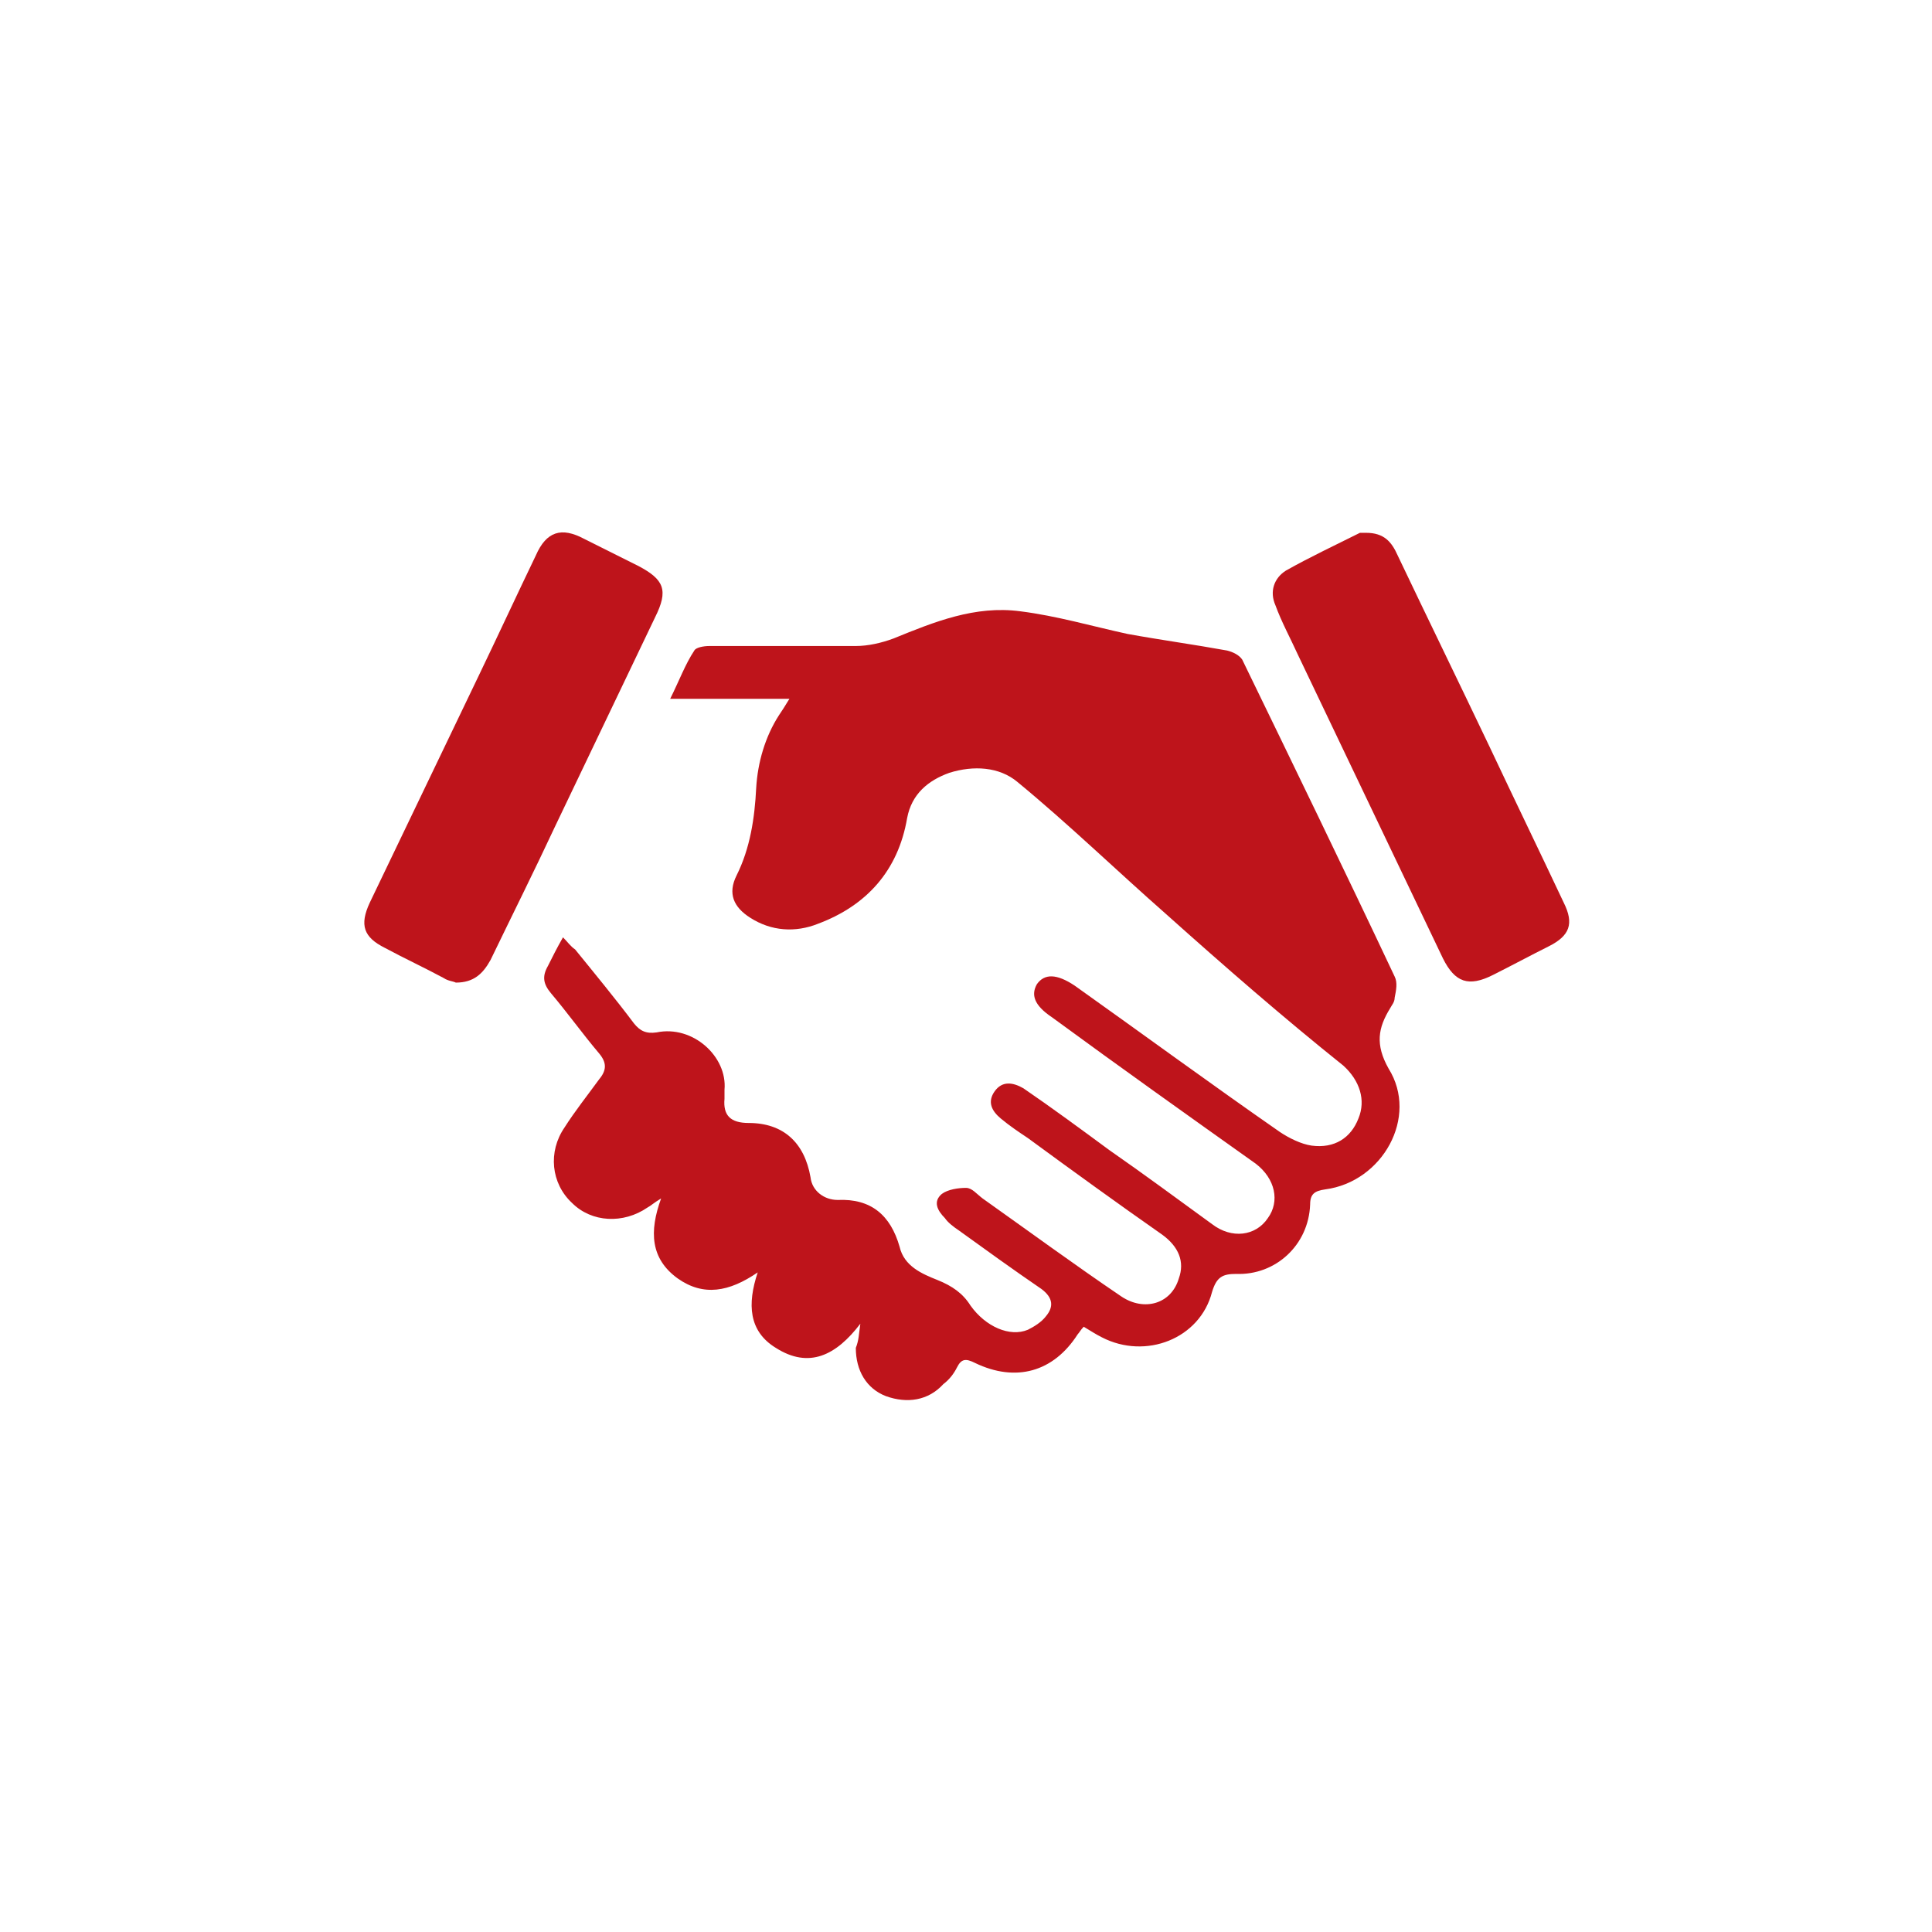 <?xml version="1.0" encoding="utf-8"?>
<!-- Generator: Adobe Illustrator 23.0.1, SVG Export Plug-In . SVG Version: 6.00 Build 0)  -->
<svg version="1.1" id="Layer_1" xmlns="http://www.w3.org/2000/svg" xmlns:xlink="http://www.w3.org/1999/xlink" x="0px" y="0px"
	 width="128px" height="128px" viewBox="0 0 128 128" style="enable-background:new 0 0 128 128;" xml:space="preserve">
<style type="text/css">
	.st0{fill:#BE141B;}
	.st1{fill:#FFFFFF;}
</style>
<g>
	<path class="st0" d="M57,87.7c-1.6,2.1-3.4,3-5.6,1.6c-1.8-1.1-1.9-2.9-1.2-5c-1.9,1.3-3.6,1.6-5.3,0.4c-1.8-1.3-1.9-3.1-1.1-5.3
		c-0.5,0.3-0.7,0.5-0.9,0.6c-1.6,1.1-3.7,1-5-0.3c-1.4-1.3-1.6-3.4-0.5-5c0.7-1.1,1.5-2.1,2.3-3.2c0.5-0.6,0.5-1.1,0-1.7
		c-1.1-1.3-2.1-2.7-3.2-4c-0.5-0.6-0.6-1.1-0.2-1.8c0.3-0.6,0.6-1.2,1-1.9c0.3,0.3,0.5,0.6,0.8,0.8c1.3,1.6,2.7,3.3,3.9,4.9
		c0.4,0.5,0.8,0.7,1.5,0.6c2.4-0.5,4.7,1.6,4.5,3.8c0,0.2,0,0.4,0,0.6c-0.1,1.1,0.4,1.6,1.6,1.6c2.3,0,3.7,1.3,4.1,3.6
		c0.1,0.9,0.9,1.5,1.8,1.5c2.2-0.1,3.5,1,4.1,3.1c0.3,1.3,1.5,1.8,2.5,2.2c1,0.4,1.7,0.9,2.2,1.7c1,1.4,2.6,2.1,3.8,1.6
		c0.4-0.2,0.9-0.5,1.2-0.9c0.5-0.6,0.5-1.2-0.3-1.8c-1.9-1.3-3.7-2.6-5.5-3.9c-0.3-0.2-0.7-0.5-0.9-0.8c-0.5-0.5-0.8-1.1-0.2-1.6
		c0.4-0.3,1.1-0.4,1.6-0.4c0.4,0,0.7,0.4,1.1,0.7c3.1,2.2,6.1,4.4,9.2,6.5c1.5,1,3.3,0.5,3.8-1.2c0.4-1.1,0-2.1-1.1-2.9
		c-3-2.1-5.9-4.2-8.9-6.4c-0.6-0.4-1.2-0.8-1.8-1.3c-0.6-0.5-0.9-1.1-0.4-1.8c0.5-0.7,1.2-0.6,1.9-0.2c1.9,1.3,3.8,2.7,5.7,4.1
		c2.3,1.6,4.6,3.3,6.8,4.9c1.3,1,2.9,0.8,3.7-0.4c0.8-1.1,0.5-2.6-0.8-3.6c-4.5-3.2-9-6.4-13.5-9.7c-1.2-0.8-1.4-1.5-1-2.2
		c0.5-0.7,1.3-0.7,2.5,0.1c4.5,3.2,9,6.5,13.6,9.7c0.6,0.4,1.4,0.8,2.1,0.9c1.5,0.2,2.6-0.5,3.1-1.8c0.5-1.2,0.1-2.5-1-3.5
		C85,67.4,81.1,64,77.3,60.6c-3.3-2.9-6.5-6-9.9-8.8c-1.2-1-2.9-1.1-4.5-0.6c-1.4,0.5-2.5,1.4-2.8,3c-0.6,3.5-2.7,5.8-5.9,7
		c-1.5,0.6-3.1,0.5-4.5-0.4c-1.1-0.7-1.5-1.6-0.9-2.8c0.9-1.8,1.2-3.8,1.3-5.8c0.1-1.7,0.6-3.4,1.5-4.8c0.2-0.3,0.4-0.6,0.7-1.1
		c-2.7,0-5.1,0-7.9,0c0.6-1.2,1-2.3,1.6-3.2c0.1-0.2,0.6-0.3,1-0.3c3.2,0,6.5,0,9.7,0c0.8,0,1.7-0.2,2.5-0.5
		c2.7-1.1,5.4-2.2,8.4-1.8c2.4,0.3,4.8,1,7.1,1.5c2.2,0.4,4.4,0.7,6.6,1.1c0.4,0.1,0.8,0.3,1,0.6c3.4,7,6.8,14,10.1,21
		c0.2,0.4,0.1,0.9,0,1.4c0,0.3-0.2,0.5-0.3,0.7c-0.8,1.3-1,2.4-0.1,4c2,3.2-0.4,7.5-4.2,8c-0.7,0.1-1,0.3-1,1
		c-0.1,2.7-2.3,4.7-4.9,4.6c-0.9,0-1.3,0.2-1.6,1.2c-0.8,3.1-4.4,4.5-7.3,3c-0.4-0.2-0.7-0.4-1.2-0.7c-0.2,0.2-0.3,0.4-0.4,0.5
		c-1.6,2.5-4.1,3.2-6.8,1.9c-0.6-0.3-0.9-0.3-1.2,0.3c-0.2,0.4-0.5,0.8-0.9,1.1c-1,1.1-2.4,1.3-3.8,0.8c-1.3-0.5-2-1.7-2-3.2
		C56.9,88.8,56.9,88.4,57,87.7z"/>
	<path class="st0" d="M90.5,35.3c1.2,0,1.7,0.6,2.1,1.5c2,4.2,4.1,8.5,6.1,12.7c1.6,3.4,3.3,6.9,4.9,10.3c0.7,1.4,0.4,2.2-1,2.9
		c-1.2,0.6-2.5,1.3-3.7,1.9c-1.6,0.8-2.5,0.5-3.3-1.1c-3.2-6.7-6.4-13.4-9.6-20.1c-0.5-1.1-1.1-2.2-1.5-3.3
		c-0.4-0.9-0.1-1.8,0.7-2.3c1.6-0.9,3.3-1.7,4.9-2.5C90.2,35.3,90.5,35.3,90.5,35.3z"/>
	<path class="st0" d="M30.2,65.1c-0.2-0.1-0.5-0.1-0.8-0.3c-1.3-0.7-2.6-1.3-3.9-2c-1.4-0.7-1.7-1.5-1-3c2.4-5,4.8-10,7.2-15
		c1.3-2.7,2.5-5.3,3.8-8c0.7-1.6,1.7-1.9,3.2-1.1c1.2,0.6,2.4,1.2,3.6,1.8c1.7,0.9,2,1.6,1.1,3.4c-2.2,4.6-4.4,9.2-6.6,13.8
		c-1.4,3-2.9,6-4.3,8.9C32,64.5,31.4,65.1,30.2,65.1z"/>
</g>
</svg>
